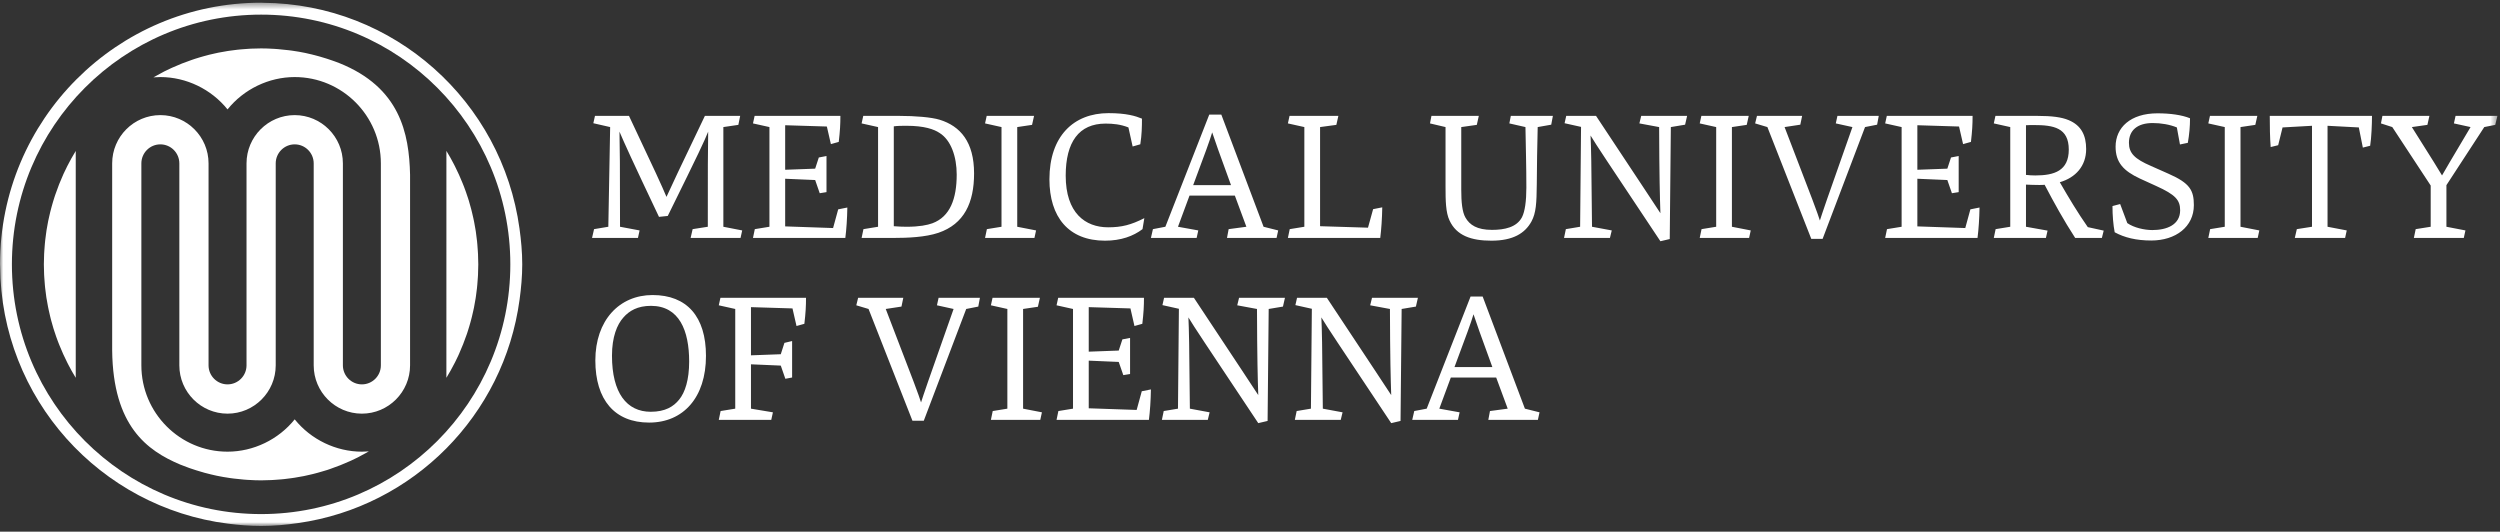 <?xml version="1.0" encoding="UTF-8" standalone="no"?><svg width="395px" height="84px" viewBox="0 0 395 84" version="1.1" xmlns="http://www.w3.org/2000/svg" xmlns:xlink="http://www.w3.org/1999/xlink"><rect x="0" y="0" width="395" height="84" fill="#333333" stroke="none"/>        <title>logo--en</title>    <desc>Created with Sketch.</desc>    <defs>        <polygon id="path-1" points="0 83.078 394.596 83.078 394.596 0.426 0 0.426"></polygon>    </defs>    <g id="Page-1" stroke="none" stroke-width="1" fill="none" fill-rule="evenodd">        <g id="logo--en">            <path d="M229.809,57.995 C231.774,52.726 232.381,51.104 232.814,49.656 C233.305,51.162 233.855,52.668 235.791,57.995 L229.809,57.995 L229.809,57.995 Z M230.358,66.334 L230.619,65.147 L227.411,64.568 L229.232,59.646 L236.397,59.646 L238.218,64.568 L235.415,64.944 L235.154,66.334 L242.986,66.334 L243.245,65.147 L240.934,64.568 L234.259,46.848 L232.352,46.848 L225.417,64.568 L223.453,64.944 L223.134,66.334 L230.358,66.334 L230.358,66.334 Z M211.837,66.334 L212.126,65.147 L209.006,64.568 C208.919,54.028 208.861,52.117 208.775,50.149 C209.901,52.002 210.855,53.391 219.812,66.855 L221.285,66.508 L221.459,48.817 L223.713,48.44 L224.03,47.05 L216.778,47.05 L216.489,48.238 L219.61,48.817 C219.638,56.721 219.725,59.79 219.812,62.425 C218.57,60.485 217.385,58.777 209.641,47.05 L204.932,47.05 L204.671,48.209 L207.272,48.788 L207.127,64.568 L204.873,64.944 L204.584,66.334 L211.837,66.334 L211.837,66.334 Z M190.831,66.334 L191.12,65.147 L187.999,64.568 C187.913,54.028 187.855,52.117 187.768,50.149 C188.895,52.002 189.848,53.391 198.806,66.855 L200.28,66.508 L200.453,48.817 L202.707,48.44 L203.024,47.05 L195.772,47.05 L195.483,48.238 L198.604,48.817 C198.632,56.721 198.719,59.79 198.806,62.425 C197.563,60.485 196.379,58.777 188.635,47.05 L183.925,47.05 L183.665,48.209 L186.266,48.788 L186.121,64.568 L183.868,64.944 L183.579,66.334 L190.831,66.334 L190.831,66.334 Z M181.527,66.334 C181.701,64.973 181.816,63.294 181.845,61.528 L180.4,61.817 L179.591,64.771 L172.02,64.51 L172.02,56.982 L176.759,57.185 L177.482,59.269 L178.551,59.096 L178.551,53.391 L177.337,53.623 L176.759,55.389 L172.02,55.563 L172.02,48.528 L178.609,48.73 L179.244,51.509 L180.487,51.162 C180.689,49.425 180.747,48.411 180.747,47.05 L167.195,47.05 L166.935,48.238 L169.535,48.817 L169.535,64.568 L167.224,64.944 L166.935,66.334 L181.527,66.334 L181.527,66.334 Z M164.363,66.334 L164.624,65.147 L161.648,64.568 L161.648,48.817 L163.988,48.469 L164.306,47.05 L156.822,47.05 L156.562,48.238 L159.163,48.817 L159.163,64.568 L156.851,64.944 L156.562,66.334 L164.363,66.334 L164.363,66.334 Z M145.957,66.479 L152.661,48.817 L154.568,48.44 L154.828,47.05 L148.298,47.05 L148.038,48.238 L150.667,48.817 C146.333,61.064 145.957,62.252 145.524,63.583 C145.12,62.309 144.657,61.035 139.947,48.817 L142.432,48.44 L142.721,47.05 L135.584,47.05 L135.295,48.238 L137.231,48.817 L144.166,66.479 L145.957,66.479 L145.957,66.479 Z M121.86,66.334 L122.12,65.147 L118.653,64.568 L118.653,57.561 L123.363,57.764 L124.085,59.848 L125.154,59.646 L125.154,53.884 L123.94,54.173 L123.363,55.968 L118.653,56.142 L118.653,48.528 L125.212,48.73 L125.848,51.509 L127.09,51.162 C127.293,49.425 127.35,48.411 127.35,47.05 L113.828,47.05 L113.568,48.238 L116.168,48.817 L116.168,64.568 L113.856,64.944 L113.568,66.334 L121.86,66.334 L121.86,66.334 Z M108.887,57.127 C108.887,59.993 108.251,61.991 107.297,63.149 C106.431,64.22 105.13,65.06 102.819,65.06 C99.033,65.06 96.693,62.107 96.693,56.2 C96.693,53.217 97.502,51.278 98.484,50.178 C99.409,49.106 100.738,48.324 102.848,48.324 C107.326,48.324 108.887,52.233 108.887,57.127 L108.887,57.127 Z M111.544,56.229 C111.544,50.033 108.54,46.616 103.108,46.616 C97.849,46.616 94.064,50.612 94.064,56.953 C94.064,63.178 97.126,66.768 102.559,66.768 C107.962,66.768 111.544,62.802 111.544,56.229 L111.544,56.229 Z" id="Fill-1" fill="#FFFFFF"></path>            <g id="Group-5">                <mask id="mask-2" fill="white">                    <use xlink:href="#path-1"></use>                </mask>                <g id="Clip-3"></g>                <path d="M389.279,37.594 L389.539,36.407 L386.534,35.828 L386.534,29.255 L392.515,20.077 L394.249,19.729 L394.596,18.31 L387.979,18.31 L387.718,19.498 L390.348,20.077 C386.938,25.839 386.419,26.678 385.841,27.721 C385.263,26.736 384.54,25.578 381.073,20.077 L383.529,19.729 L383.847,18.31 L376.421,18.31 L376.19,19.498 L377.981,20.077 L384.049,29.313 L384.049,35.828 L381.679,36.204 L381.39,37.594 L389.279,37.594 L389.279,37.594 Z M370.526,37.594 L370.786,36.407 L367.752,35.828 L367.752,19.874 L372.693,20.135 L373.329,23.32 L374.485,23.03 C374.687,21.785 374.774,19.584 374.774,18.31 L358.622,18.31 C358.622,19.903 358.65,21.785 358.766,23.233 L359.951,22.943 L360.644,20.135 L365.296,19.874 L365.296,35.828 L362.898,36.204 L362.58,37.594 L370.526,37.594 L370.526,37.594 Z M356.715,37.594 L356.974,36.407 L353.999,35.828 L353.999,20.077 L356.339,19.729 L356.657,18.31 L349.173,18.31 L348.913,19.498 L351.513,20.077 L351.513,35.828 L349.202,36.204 L348.913,37.594 L356.715,37.594 L356.715,37.594 Z M333.772,32.556 C333.772,34.033 333.888,35.48 334.119,36.697 C335.65,37.536 337.528,38 339.897,38 C343.77,38 346.63,35.828 346.63,32.411 C346.63,30.066 345.995,28.937 342.643,27.46 L339.84,26.215 C337.297,25.115 336.372,24.217 336.372,22.567 C336.372,20.598 337.702,19.44 340.129,19.44 C341.429,19.44 342.816,19.671 343.943,20.135 L344.434,22.827 L345.677,22.567 C345.908,21.235 346.024,19.99 346.024,18.687 C344.752,18.166 342.903,17.905 340.88,17.905 C336.604,17.905 334.263,20.164 334.263,23.175 C334.263,25.665 335.505,26.997 338.106,28.213 L340.707,29.4 C343.711,30.761 344.463,31.601 344.463,33.222 C344.463,35.538 342.324,36.349 340.071,36.349 C338.8,36.349 337.152,35.973 336.113,35.249 L334.986,32.238 L333.772,32.556 L333.772,32.556 Z M320.105,27.634 L320.105,19.787 C320.597,19.758 320.972,19.758 321.347,19.758 C324.44,19.758 326.867,20.164 326.867,23.638 C326.867,26.997 324.555,27.721 321.579,27.721 C321.232,27.721 320.452,27.692 320.105,27.634 L320.105,27.634 Z M323.255,37.594 L323.515,36.436 L320.105,35.828 L320.105,29.168 C320.712,29.197 321.492,29.226 322.157,29.226 C322.446,29.226 322.764,29.226 323.053,29.197 C324.555,32.064 326.058,34.786 327.878,37.594 L332.096,37.594 L332.385,36.436 L329.872,35.886 C328.254,33.569 326.867,31.253 325.45,28.792 C327.936,28.068 329.612,26.244 329.612,23.551 C329.612,21.409 328.86,19.816 326.838,18.976 C325.739,18.513 324.208,18.31 321.897,18.31 L315.279,18.31 L315.02,19.498 L317.62,20.077 L317.62,35.828 L315.308,36.204 L315.02,37.594 L323.255,37.594 L323.255,37.594 Z M312.448,37.594 C312.622,36.233 312.737,34.554 312.766,32.788 L311.321,33.077 L310.512,36.031 L302.942,35.77 L302.942,28.242 L307.68,28.445 L308.403,30.529 L309.472,30.356 L309.472,24.651 L308.258,24.883 L307.68,26.649 L302.942,26.823 L302.942,19.787 L309.529,19.99 L310.166,22.769 L311.408,22.422 C311.61,20.685 311.668,19.671 311.668,18.31 L298.116,18.31 L297.856,19.498 L300.456,20.077 L300.456,35.828 L298.145,36.204 L297.856,37.594 L312.448,37.594 L312.448,37.594 Z M287.973,37.739 L294.677,20.077 L296.584,19.7 L296.844,18.31 L290.314,18.31 L290.054,19.498 L292.684,20.077 C288.349,32.324 287.973,33.512 287.54,34.843 C287.136,33.569 286.673,32.295 281.964,20.077 L284.448,19.7 L284.737,18.31 L277.601,18.31 L277.311,19.498 L279.248,20.077 L286.182,37.739 L287.973,37.739 L287.973,37.739 Z M276.357,37.594 L276.618,36.407 L273.642,35.828 L273.642,20.077 L275.982,19.729 L276.3,18.31 L268.816,18.31 L268.556,19.498 L271.157,20.077 L271.157,35.828 L268.845,36.204 L268.556,37.594 L276.357,37.594 L276.357,37.594 Z M254.37,37.594 L254.659,36.407 L251.538,35.828 C251.451,25.288 251.394,23.378 251.307,21.409 C252.434,23.262 253.388,24.651 262.345,38.115 L263.819,37.768 L263.992,20.077 L266.246,19.7 L266.564,18.31 L259.311,18.31 L259.022,19.498 L262.143,20.077 C262.172,27.981 262.258,31.05 262.345,33.685 C261.102,31.745 259.918,30.037 252.174,18.31 L247.464,18.31 L247.204,19.469 L249.805,20.048 L249.66,35.828 L247.406,36.204 L247.117,37.594 L254.37,37.594 L254.37,37.594 Z M245.094,19.7 L245.355,18.31 L238.709,18.31 L238.477,19.498 L241.021,20.077 C241.078,23.551 241.165,26.186 241.165,29.661 C241.165,31.774 240.934,33.425 240.472,34.322 C239.633,35.915 237.727,36.32 235.732,36.32 C233.364,36.32 232.207,35.538 231.543,34.38 C231.023,33.483 230.879,31.919 230.879,29.979 L230.879,20.077 L233.335,19.729 L233.652,18.31 L226.168,18.31 L225.938,19.498 L228.394,20.077 L228.394,29.458 C228.394,31.716 228.422,33.569 229.029,34.843 C230.127,37.218 232.439,38.028 235.646,38.028 C239.085,38.028 240.963,36.841 241.974,34.988 C242.697,33.656 242.783,32.093 242.812,29.139 C242.841,25.897 242.869,23.32 242.956,20.077 L245.094,19.7 L245.094,19.7 Z M218.079,37.594 C218.252,36.204 218.367,34.525 218.397,32.759 L216.952,33.048 L216.143,35.973 L208.572,35.741 L208.572,20.077 L211.143,19.729 L211.462,18.31 L203.747,18.31 L203.487,19.498 L206.087,20.077 L206.087,35.828 L203.776,36.204 L203.487,37.594 L218.079,37.594 L218.079,37.594 Z M188.52,29.255 C190.485,23.986 191.091,22.364 191.525,20.916 C192.016,22.422 192.565,23.928 194.501,29.255 L188.52,29.255 L188.52,29.255 Z M189.068,37.594 L189.329,36.407 L186.121,35.828 L187.942,30.906 L195.107,30.906 L196.928,35.828 L194.125,36.204 L193.865,37.594 L201.696,37.594 L201.955,36.407 L199.644,35.828 L192.969,18.108 L191.063,18.108 L184.127,35.828 L182.163,36.204 L181.845,37.594 L189.068,37.594 L189.068,37.594 Z M180.516,36.204 L180.805,34.467 C178.696,35.538 177.222,35.915 175.084,35.915 C171.472,35.915 168.381,33.656 168.381,27.75 C168.381,22.451 170.46,19.527 174.68,19.527 C175.864,19.527 177.048,19.642 178.292,20.135 L178.956,23.146 L180.169,22.798 C180.401,21.322 180.43,20.019 180.43,18.745 C179.447,18.339 178.003,17.876 175.142,17.876 C169.623,17.876 165.809,21.524 165.809,28.329 C165.809,34.264 168.814,38.028 174.593,38.028 C177.107,38.028 179.072,37.305 180.516,36.204 L180.516,36.204 Z M163.44,37.594 L163.7,36.407 L160.723,35.828 L160.723,20.077 L163.064,19.729 L163.381,18.31 L155.898,18.31 L155.638,19.498 L158.238,20.077 L158.238,35.828 L155.927,36.204 L155.638,37.594 L163.44,37.594 L163.44,37.594 Z M141.219,35.741 L141.219,19.961 C141.797,19.874 142.693,19.874 143.242,19.874 C146.045,19.874 147.576,20.424 148.443,21.003 C150.263,22.132 151.159,24.767 151.159,27.576 C151.159,31.398 150.119,34.235 147.316,35.278 C146.507,35.567 145.265,35.828 143.242,35.828 C142.78,35.828 141.74,35.799 141.219,35.741 L141.219,35.741 Z M136.134,37.594 L141.19,37.594 C143.415,37.594 146.218,37.478 148.27,36.783 C152.344,35.394 153.904,32.035 153.904,27.402 C153.904,22.422 151.737,19.932 148.472,18.919 C147.143,18.513 144.571,18.31 142.115,18.31 L136.394,18.31 L136.134,19.498 L138.734,20.077 L138.734,35.828 L136.423,36.204 L136.134,37.594 L136.134,37.594 Z M133.562,37.594 C133.736,36.233 133.851,34.554 133.88,32.788 L132.435,33.077 L131.626,36.031 L124.056,35.77 L124.056,28.242 L128.795,28.445 L129.517,30.529 L130.586,30.356 L130.586,24.651 L129.372,24.883 L128.795,26.649 L124.056,26.823 L124.056,19.787 L130.644,19.99 L131.28,22.769 L132.522,22.422 C132.724,20.685 132.782,19.671 132.782,18.31 L119.23,18.31 L118.97,19.498 L121.571,20.077 L121.571,35.828 L119.259,36.204 L118.97,37.594 L133.562,37.594 L133.562,37.594 Z M100.796,37.594 L101.056,36.407 L97.964,35.828 C97.964,25.173 97.935,24.13 97.877,20.801 C98.629,22.567 99.814,25.202 104.119,34.264 L105.506,34.12 C110.505,23.986 111.285,22.306 111.892,20.801 C111.834,24.536 111.834,25.983 111.834,35.828 L109.436,36.204 L109.118,37.594 L117.006,37.594 L117.266,36.407 L114.29,35.828 L114.29,20.077 L116.659,19.729 L116.948,18.31 L111.372,18.31 C107.24,26.91 106.17,29.226 105.304,31.108 C104.552,29.313 103.54,27.113 99.38,18.31 L94.006,18.31 L93.746,19.469 L96.404,20.077 L96.115,35.828 L93.861,36.204 L93.543,37.594 L100.796,37.594 L100.796,37.594 Z" id="Fill-2" fill="#FFFFFF" mask="url(#mask-2)"></path>                <path d="M82.514,41.768 C82.514,39.839 82.335,37.956 82.08,36.097 C79.327,16.061 62.291,0.604 41.58,0.442 C41.472,0.441 41.366,0.426 41.257,0.426 C18.472,0.426 0,18.936 0,41.767 L0,41.768 C0,41.864 0.014,41.957 0.014,42.053 C0.157,62.987 15.816,80.178 36.036,82.741 C37.751,82.959 39.484,83.11 41.257,83.11 C43.248,83.11 45.192,82.919 47.107,82.644 C65.29,80.052 79.627,65.618 82.092,47.351 C82.342,45.52 82.514,43.666 82.514,41.768 M80.632,41.768 C80.632,63.559 63.004,81.225 41.257,81.225 C19.511,81.225 1.881,63.559 1.881,41.768 C1.881,19.976 19.511,2.311 41.257,2.311 C63.004,2.311 80.632,19.976 80.632,41.768" id="Fill-4" fill="#FFFFFF" mask="url(#mask-2)"></path>            </g>            <path d="M64.791,27.622 C64.645,21.05 63.2,13.811 53.604,9.967 C53.372,9.876 53.133,9.788 52.89,9.699 L52.437,9.541 C51.928,9.36 51.357,9.179 50.691,8.986 L50.586,8.955 C50.464,8.92 50.356,8.889 50.251,8.86 C49.591,8.679 48.953,8.523 48.302,8.382 L48.199,8.359 C47.575,8.228 46.897,8.111 46.128,8.001 L45.608,7.935 C45.055,7.864 44.51,7.808 43.988,7.769 L43.837,7.756 C43.687,7.743 43.541,7.73 43.393,7.722 C42.54,7.67 41.903,7.648 41.26,7.648 C40.786,7.648 40.279,7.66 39.666,7.687 L39.474,7.699 C39.424,7.702 39.374,7.705 39.324,7.709 L39.162,7.72 C38.855,7.738 38.512,7.763 38.08,7.801 L37.85,7.823 C37.735,7.834 37.622,7.846 37.511,7.857 C37.126,7.9 36.794,7.943 36.466,7.991 L36.261,8.02 C36.14,8.035 36.045,8.046 35.948,8.064 C35.427,8.146 34.944,8.232 34.507,8.32 C34.372,8.347 34.239,8.377 34.107,8.41 L33.893,8.457 C33.609,8.52 33.326,8.585 33.041,8.652 C32.795,8.716 32.543,8.783 32.293,8.851 C32.068,8.911 31.852,8.973 31.633,9.04 C31.306,9.135 31.047,9.214 30.82,9.29 C30.692,9.33 30.575,9.371 30.453,9.414 L30.321,9.458 C29.265,9.817 28.224,10.23 27.228,10.682 L26.999,10.787 C26.69,10.927 26.361,11.085 25.962,11.284 L25.811,11.364 C25.286,11.633 24.759,11.921 24.24,12.221 C24.607,12.191 24.974,12.176 25.337,12.176 C29.418,12.176 33.377,14.085 35.95,17.287 C38.524,14.085 42.483,12.176 46.563,12.176 C54.07,12.176 60.177,18.294 60.177,25.815 L60.177,57.726 C60.177,59.383 58.833,60.731 57.18,60.731 C55.524,60.731 54.177,59.383 54.177,57.726 L54.177,25.815 C54.177,21.609 50.761,18.187 46.563,18.187 C42.366,18.187 38.951,21.609 38.951,25.815 L38.951,57.726 C38.951,59.383 37.605,60.731 35.95,60.731 C34.296,60.731 32.951,59.383 32.951,57.726 L32.951,25.815 C32.951,21.609 29.535,18.187 25.337,18.187 C21.138,18.187 17.723,21.609 17.723,25.815 L17.723,55.378 C17.858,67.319 23.235,71.19 28.477,73.402 C28.895,73.575 29.352,73.749 29.832,73.917 C29.873,73.935 29.903,73.947 29.933,73.954 L30.002,73.975 C30.048,73.989 30.079,74 30.109,74.014 C30.712,74.22 31.291,74.403 31.823,74.554 L31.956,74.591 C32.078,74.627 32.179,74.656 32.279,74.689 C33.06,74.896 33.657,75.041 34.21,75.158 L34.305,75.178 C34.906,75.305 35.586,75.423 36.385,75.538 L36.91,75.608 C37.463,75.678 38.006,75.735 38.524,75.775 L38.895,75.804 C38.97,75.81 39.046,75.816 39.12,75.819 C39.996,75.873 40.636,75.896 41.265,75.896 C41.751,75.896 42.239,75.882 42.847,75.852 C42.966,75.848 43.082,75.84 43.195,75.832 L43.591,75.805 C43.895,75.786 44.167,75.769 44.426,75.741 C44.59,75.728 44.744,75.712 44.897,75.696 L44.986,75.686 C45.303,75.651 45.651,75.61 46.049,75.551 L46.224,75.526 C46.372,75.506 46.47,75.493 46.566,75.476 C47.068,75.397 47.555,75.311 48.013,75.22 L48.928,75.015 C49.113,74.974 49.29,74.935 49.463,74.89 C49.616,74.853 49.761,74.813 49.905,74.775 L50.225,74.69 C50.442,74.631 50.662,74.567 50.879,74.5 L51.22,74.399 C51.38,74.353 51.542,74.306 51.702,74.256 C51.791,74.219 51.913,74.178 52.026,74.145 L52.187,74.089 C53.266,73.72 54.308,73.307 55.286,72.861 L55.524,72.753 C55.838,72.609 56.176,72.447 56.556,72.257 C56.63,72.216 56.669,72.194 56.707,72.175 C57.243,71.901 57.77,71.613 58.28,71.319 C57.912,71.349 57.543,71.364 57.177,71.364 C53.095,71.364 49.134,69.457 46.563,66.257 C43.994,69.457 40.033,71.364 35.95,71.364 C28.443,71.364 22.336,65.246 22.336,57.726 L22.336,25.816 C22.336,24.158 23.681,22.809 25.337,22.809 C26.99,22.809 28.336,24.158 28.336,25.816 L28.336,57.726 C28.336,61.934 31.751,65.357 35.95,65.357 C40.148,65.357 43.563,61.934 43.563,57.726 L43.563,25.816 C43.563,24.158 44.909,22.809 46.563,22.809 C48.218,22.809 49.564,24.158 49.564,25.816 L49.564,57.726 C49.564,61.934 52.98,65.357 57.177,65.357 C61.376,65.357 64.791,61.934 64.791,57.726 L64.791,27.622" id="Fill-6" fill="#FFFFFF"></path>            <path d="M7.348,47.135 C7.353,47.153 7.358,47.18 7.363,47.209 L7.377,47.285 C7.447,47.731 7.513,48.098 7.583,48.442 C7.62,48.639 7.66,48.832 7.705,49.025 C7.765,49.317 7.833,49.605 7.916,49.951 L7.956,50.117 C7.989,50.261 8.025,50.401 8.061,50.538 C8.177,50.98 8.302,51.421 8.433,51.85 C8.481,52.003 8.529,52.152 8.582,52.311 L8.647,52.505 C8.725,52.746 8.805,52.988 8.889,53.227 C8.979,53.477 9.068,53.725 9.16,53.967 C9.232,54.161 9.308,54.347 9.383,54.532 L9.399,54.571 C9.77,55.495 10.182,56.408 10.624,57.282 L10.722,57.473 C10.76,57.548 10.798,57.624 10.837,57.697 C11.004,58.014 11.151,58.29 11.291,58.541 L11.471,58.854 C11.623,59.12 11.783,59.391 11.967,59.692 L11.967,23.851 C11.481,24.645 11.056,25.406 10.669,26.17 L10.592,26.324 C10.407,26.689 10.238,27.038 10.09,27.36 L9.982,27.598 C9.544,28.562 9.129,29.616 8.748,30.732 L8.707,30.851 C8.663,30.983 8.621,31.104 8.583,31.226 C8.513,31.438 8.449,31.652 8.385,31.867 L8.259,32.3 C8.219,32.437 8.179,32.575 8.142,32.716 C8.073,32.968 8.005,33.222 7.942,33.478 C7.871,33.761 7.809,34.043 7.747,34.327 L7.682,34.615 C7.656,34.728 7.63,34.84 7.607,34.954 C7.509,35.446 7.423,35.932 7.348,36.398 L7.337,36.48 C7.325,36.566 7.313,36.65 7.303,36.735 L7.276,36.929 C7.221,37.325 7.177,37.661 7.14,37.987 L7.084,38.561 C7.049,38.963 7.023,39.309 7.001,39.652 L6.991,39.831 C6.985,39.922 6.979,40.008 6.974,40.097 L6.971,40.168 C6.946,40.71 6.933,41.231 6.93,41.759 C6.93,42.257 6.943,42.779 6.969,43.354 L6.997,43.823 C7.024,44.256 7.052,44.634 7.084,44.979 L7.128,45.446 C7.184,45.969 7.246,46.46 7.318,46.945 L7.348,47.135" id="Fill-7" fill="#FFFFFF"></path>            <path d="M74.745,49.246 L74.789,49.047 C74.825,48.895 74.862,48.739 74.89,48.591 C74.997,48.058 75.081,47.583 75.148,47.141 C75.168,47.019 75.184,46.9 75.2,46.781 L75.223,46.614 C75.279,46.216 75.321,45.878 75.358,45.553 L75.364,45.493 C75.38,45.319 75.396,45.147 75.415,44.972 C75.451,44.569 75.478,44.214 75.496,43.886 L75.517,43.576 C75.522,43.509 75.526,43.442 75.527,43.376 C75.555,42.808 75.569,42.282 75.569,41.77 C75.569,41.268 75.556,40.763 75.528,40.183 C75.52,40.015 75.512,39.865 75.5,39.72 C75.478,39.301 75.443,38.878 75.415,38.556 L75.405,38.467 C75.395,38.352 75.385,38.239 75.374,38.127 C75.314,37.561 75.252,37.072 75.18,36.588 C75.172,36.53 75.162,36.471 75.151,36.411 C75.144,36.372 75.137,36.34 75.133,36.308 L75.125,36.259 C75.058,35.855 74.99,35.464 74.918,35.095 L74.852,34.772 C74.834,34.685 74.816,34.598 74.797,34.511 C74.736,34.235 74.669,33.939 74.582,33.583 L74.507,33.276 C74.484,33.184 74.462,33.093 74.437,33 C74.329,32.583 74.205,32.142 74.069,31.691 L74.032,31.578 C73.997,31.472 73.967,31.379 73.939,31.283 L73.856,31.042 C73.774,30.792 73.693,30.549 73.608,30.306 L73.464,29.912 C73.423,29.798 73.382,29.684 73.339,29.572 C73.293,29.45 73.245,29.33 73.197,29.21 L73.097,28.96 C72.735,28.055 72.325,27.147 71.878,26.263 L71.658,25.838 C71.494,25.518 71.348,25.245 71.21,25.003 L71.026,24.681 C70.864,24.397 70.701,24.121 70.532,23.842 L70.529,59.693 C71.008,58.909 71.445,58.127 71.828,57.367 C71.852,57.327 71.87,57.292 71.888,57.256 L71.9,57.233 C72.073,56.89 72.234,56.549 72.405,56.19 C72.428,56.137 72.447,56.093 72.466,56.048 L72.519,55.934 C72.978,54.913 73.392,53.863 73.75,52.814 L73.799,52.674 C73.815,52.619 73.834,52.56 73.854,52.502 C73.875,52.441 73.896,52.379 73.914,52.315 C73.993,52.083 74.062,51.848 74.128,51.622 L74.166,51.494 C74.22,51.314 74.271,51.132 74.321,50.951 L74.41,50.626 C74.46,50.439 74.51,50.25 74.556,50.063 C74.631,49.773 74.695,49.481 74.745,49.246" id="Fill-8" fill="#FFFFFF"></path>        </g>    </g></svg>